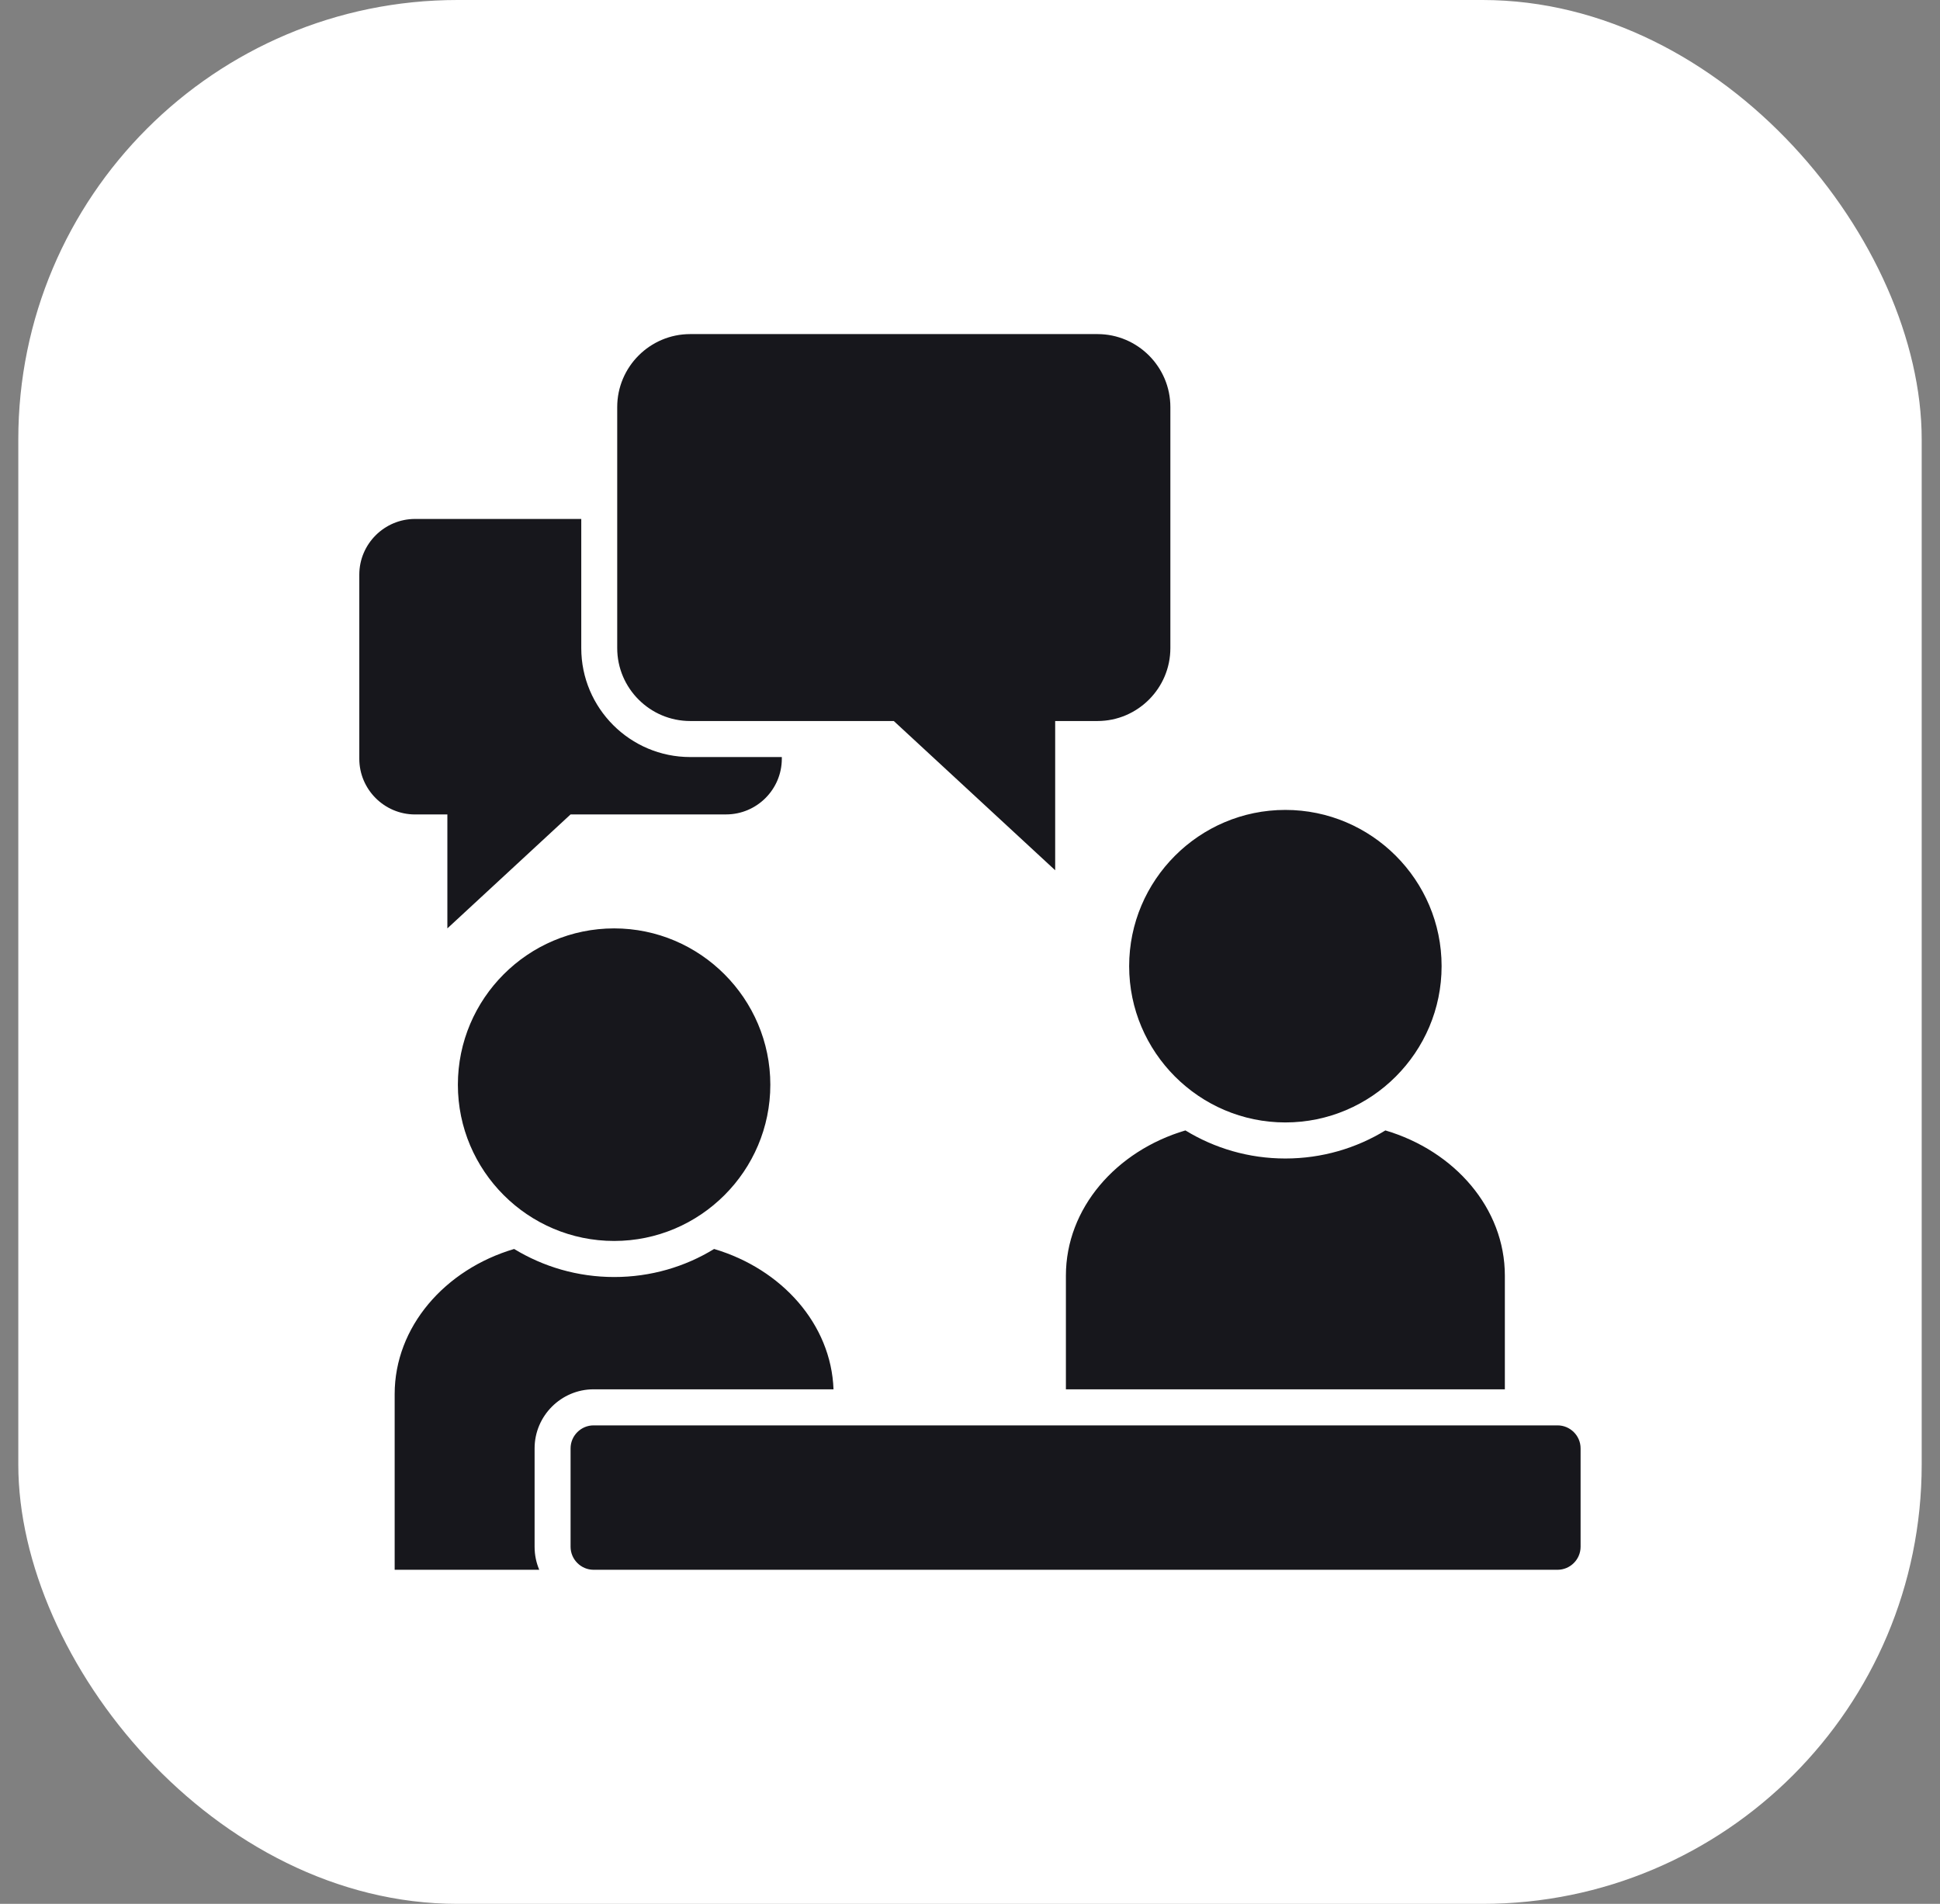 <?xml version="1.0" encoding="UTF-8"?> <svg xmlns="http://www.w3.org/2000/svg" width="53" height="52" viewBox="0 0 53 52" fill="none"><rect x="0" y="0" width="53" height="52" fill="#808080" stroke="none"/><rect x="0.5" width="52" height="52" rx="12" fill="white"></rect><path fill-rule="evenodd" clip-rule="evenodd" d="M16.862 17.702V11.118C16.862 10.02 17.757 9.125 18.855 9.125H29.983C31.079 9.125 31.974 10.02 31.974 11.118V17.702C31.974 18.798 31.079 19.693 29.983 19.693H28.827V23.769L24.418 19.693H18.856C17.758 19.693 16.862 18.798 16.862 17.702H16.862ZM42.551 38.931H16.216C15.872 38.931 15.588 39.214 15.588 39.558V42.247C15.588 42.592 15.872 42.875 16.216 42.875H42.551C42.898 42.875 43.181 42.592 43.181 42.247V39.558C43.181 39.214 42.898 38.931 42.551 38.931ZM35.115 31.642C34.114 31.642 33.18 31.361 32.385 30.875C30.491 31.435 29.12 33.003 29.12 34.841V37.946H41.112V34.841C41.112 33.003 39.741 31.435 37.848 30.875C37.053 31.361 36.116 31.642 35.115 31.642H35.115ZM16.216 37.946H22.771C22.707 36.166 21.356 34.66 19.509 34.113C18.714 34.6 17.779 34.879 16.779 34.879C15.778 34.879 14.844 34.598 14.046 34.113C12.153 34.672 10.782 36.242 10.782 38.078V42.875H14.732C14.65 42.682 14.605 42.471 14.605 42.247V39.558C14.605 38.672 15.33 37.946 16.217 37.946H16.216ZM35.115 30.657C37.467 30.657 39.384 28.74 39.384 26.388C39.384 24.036 37.467 22.121 35.115 22.121C32.763 22.121 30.848 24.038 30.848 26.388C30.848 28.738 32.765 30.657 35.115 30.657ZM16.778 25.357C14.426 25.357 12.509 27.275 12.509 29.627C12.509 31.979 14.426 33.894 16.778 33.894C19.13 33.894 21.045 31.977 21.045 29.627C21.045 27.277 19.128 25.357 16.778 25.357ZM12.222 22.244V25.357L15.588 22.244H19.836C20.675 22.244 21.359 21.561 21.359 20.723V20.677H18.856C17.215 20.677 15.88 19.342 15.88 17.702V14.174H11.339C10.501 14.174 9.816 14.858 9.816 15.695V20.724C9.816 21.561 10.5 22.245 11.339 22.245H12.223L12.222 22.244Z" fill="#17171C"></path></svg> 